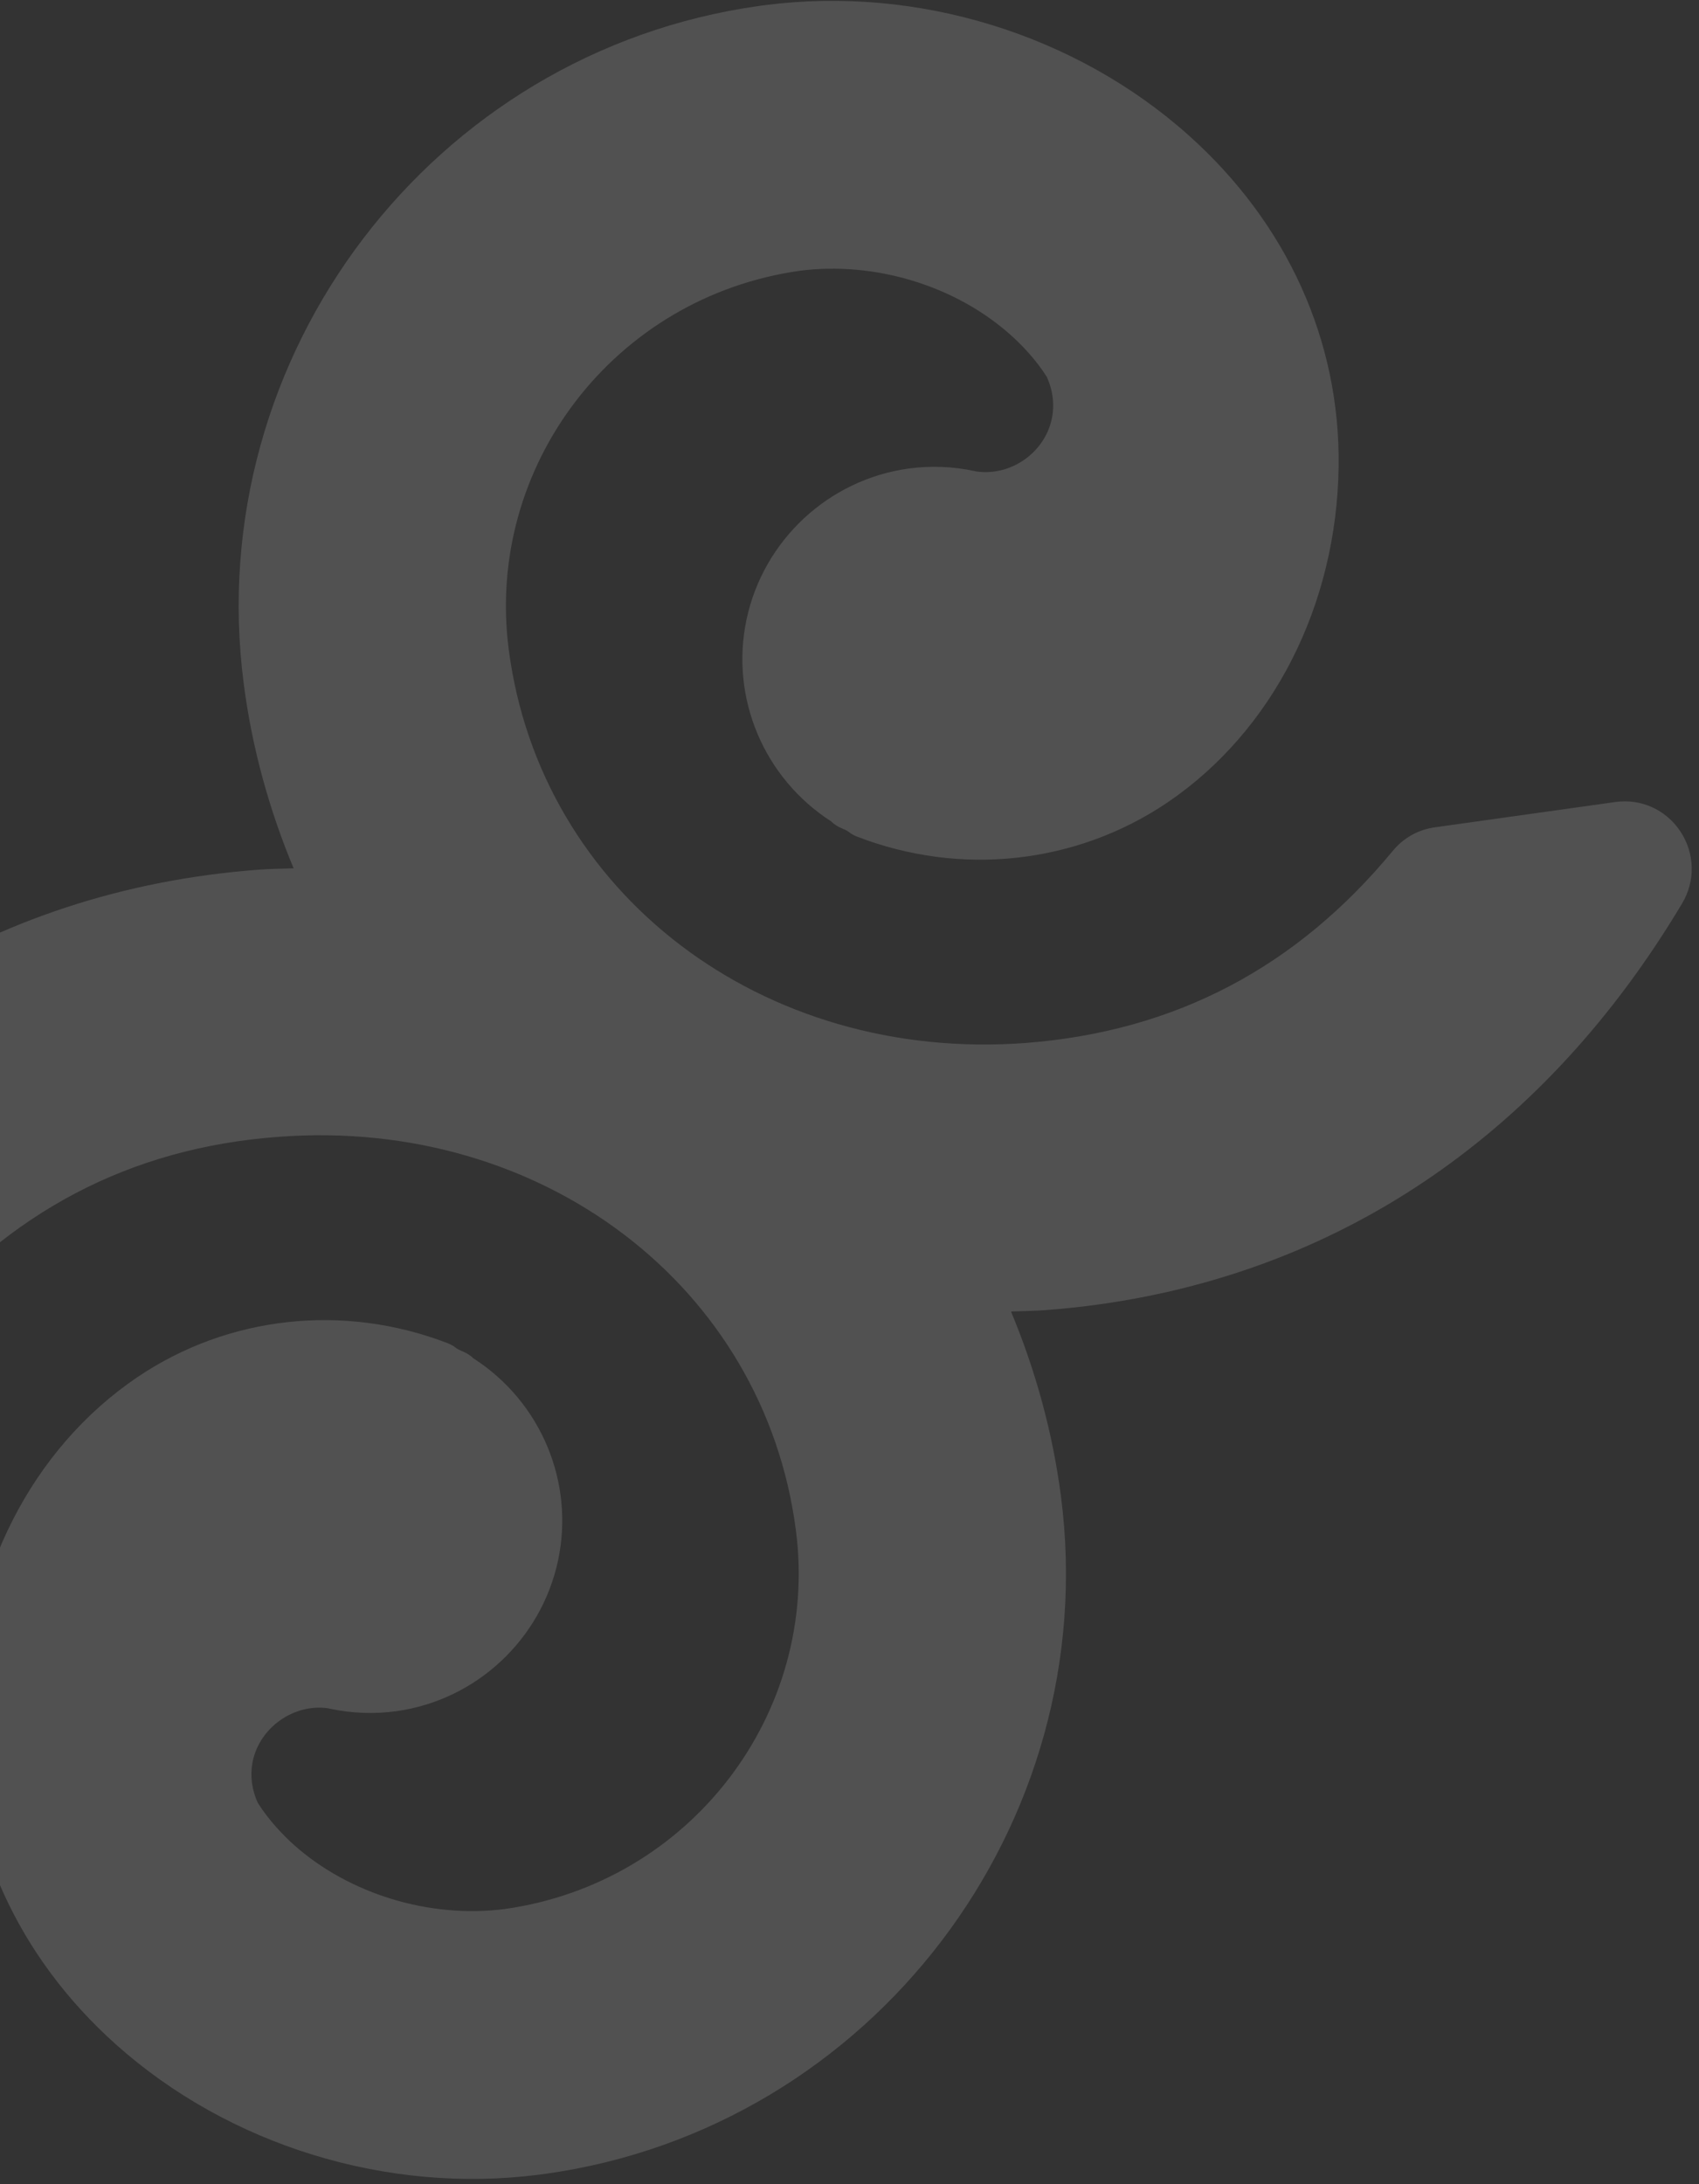 <svg width="193" height="248" viewBox="0 0 193 248" fill="none" xmlns="http://www.w3.org/2000/svg">
<rect x="0" y="0" width="193" height="248" fill="#333333" stroke="none"/>
<path opacity="0.15" fill-rule="evenodd" clip-rule="evenodd" d="M190.882 94.395C189.244 91.931 186.417 90.649 183.494 91.059L162.964 93.937C161.109 94.197 159.417 95.146 158.213 96.611C147.299 109.81 133.541 117.101 116.518 118.418C86.619 120.66 61.377 101.439 57.786 73.712C55.104 52.95 69.746 33.701 90.874 30.74L90.877 30.739C99.401 29.643 108.577 32.448 114.83 38.052C115.989 39.082 117.669 40.81 118.908 42.782C119.616 44.327 119.813 45.977 119.478 47.565C118.66 51.383 114.867 54.084 110.923 53.532C110.867 53.516 110.812 53.502 110.766 53.497C108.245 52.95 105.676 52.855 103.148 53.209C94.094 54.478 86.726 61.348 84.809 70.309C82.912 79.219 86.766 88.336 94.426 93.264C94.752 93.59 95.148 93.848 95.596 94.029L96.123 94.268C96.199 94.317 96.285 94.365 96.361 94.411C96.646 94.642 96.968 94.838 97.333 94.978C109.117 99.542 122.251 98.103 132.594 91.129C144.567 83.017 151.846 68.752 152.062 52.959C152.254 38.7 146.206 25.353 135.025 15.364C122.184 3.89 104.22 -1.638 86.984 0.576L86.195 0.68C49.122 5.877 22.873 40.376 27.681 77.578C28.633 84.968 30.601 91.99 33.354 98.588C32.033 98.627 30.709 98.646 29.384 98.742C-1.177 101.036 -26.333 117.163 -42.885 144.915C-44.407 147.474 -44.328 150.612 -42.685 153.091C-41.042 155.563 -38.219 156.839 -35.296 156.429L-14.763 153.551C-12.893 153.289 -11.207 152.338 -10.013 150.874C0.901 137.672 14.711 130.308 31.68 129.07C61.579 126.828 86.826 146.045 90.416 173.778C93.097 194.538 78.45 213.793 57.318 216.749C48.808 217.844 39.628 215.042 33.366 209.445C32.209 208.406 30.528 206.675 29.296 204.709C28.582 203.167 28.388 201.511 28.72 199.923C29.541 196.102 33.399 193.4 37.272 193.954C37.334 193.972 37.388 193.98 37.432 193.994C39.959 194.534 42.525 194.633 45.062 194.278C54.109 193.009 61.475 186.14 63.392 177.179C65.286 168.269 61.437 159.145 53.771 154.219C53.457 153.908 53.07 153.655 52.641 153.477L52.087 153.224C52.005 153.17 51.922 153.125 51.838 153.077C51.551 152.84 51.227 152.647 50.868 152.51C39.052 147.951 25.935 149.384 15.599 156.366C3.625 164.472 -3.656 178.74 -3.861 194.529C-4.056 208.785 1.998 222.135 13.173 232.124C26.017 243.598 43.978 249.126 61.217 246.909L62.005 246.804L62.008 246.804C99.075 241.608 125.325 207.112 120.523 169.91C119.562 162.521 117.597 155.499 114.844 148.903C116.17 148.857 117.492 148.845 118.82 148.745C120.879 148.585 122.907 148.372 124.92 148.09C152.765 144.187 175.646 128.443 191.08 102.573C192.609 100.02 192.533 96.887 190.882 94.395Z" fill="white"/>
</svg>
